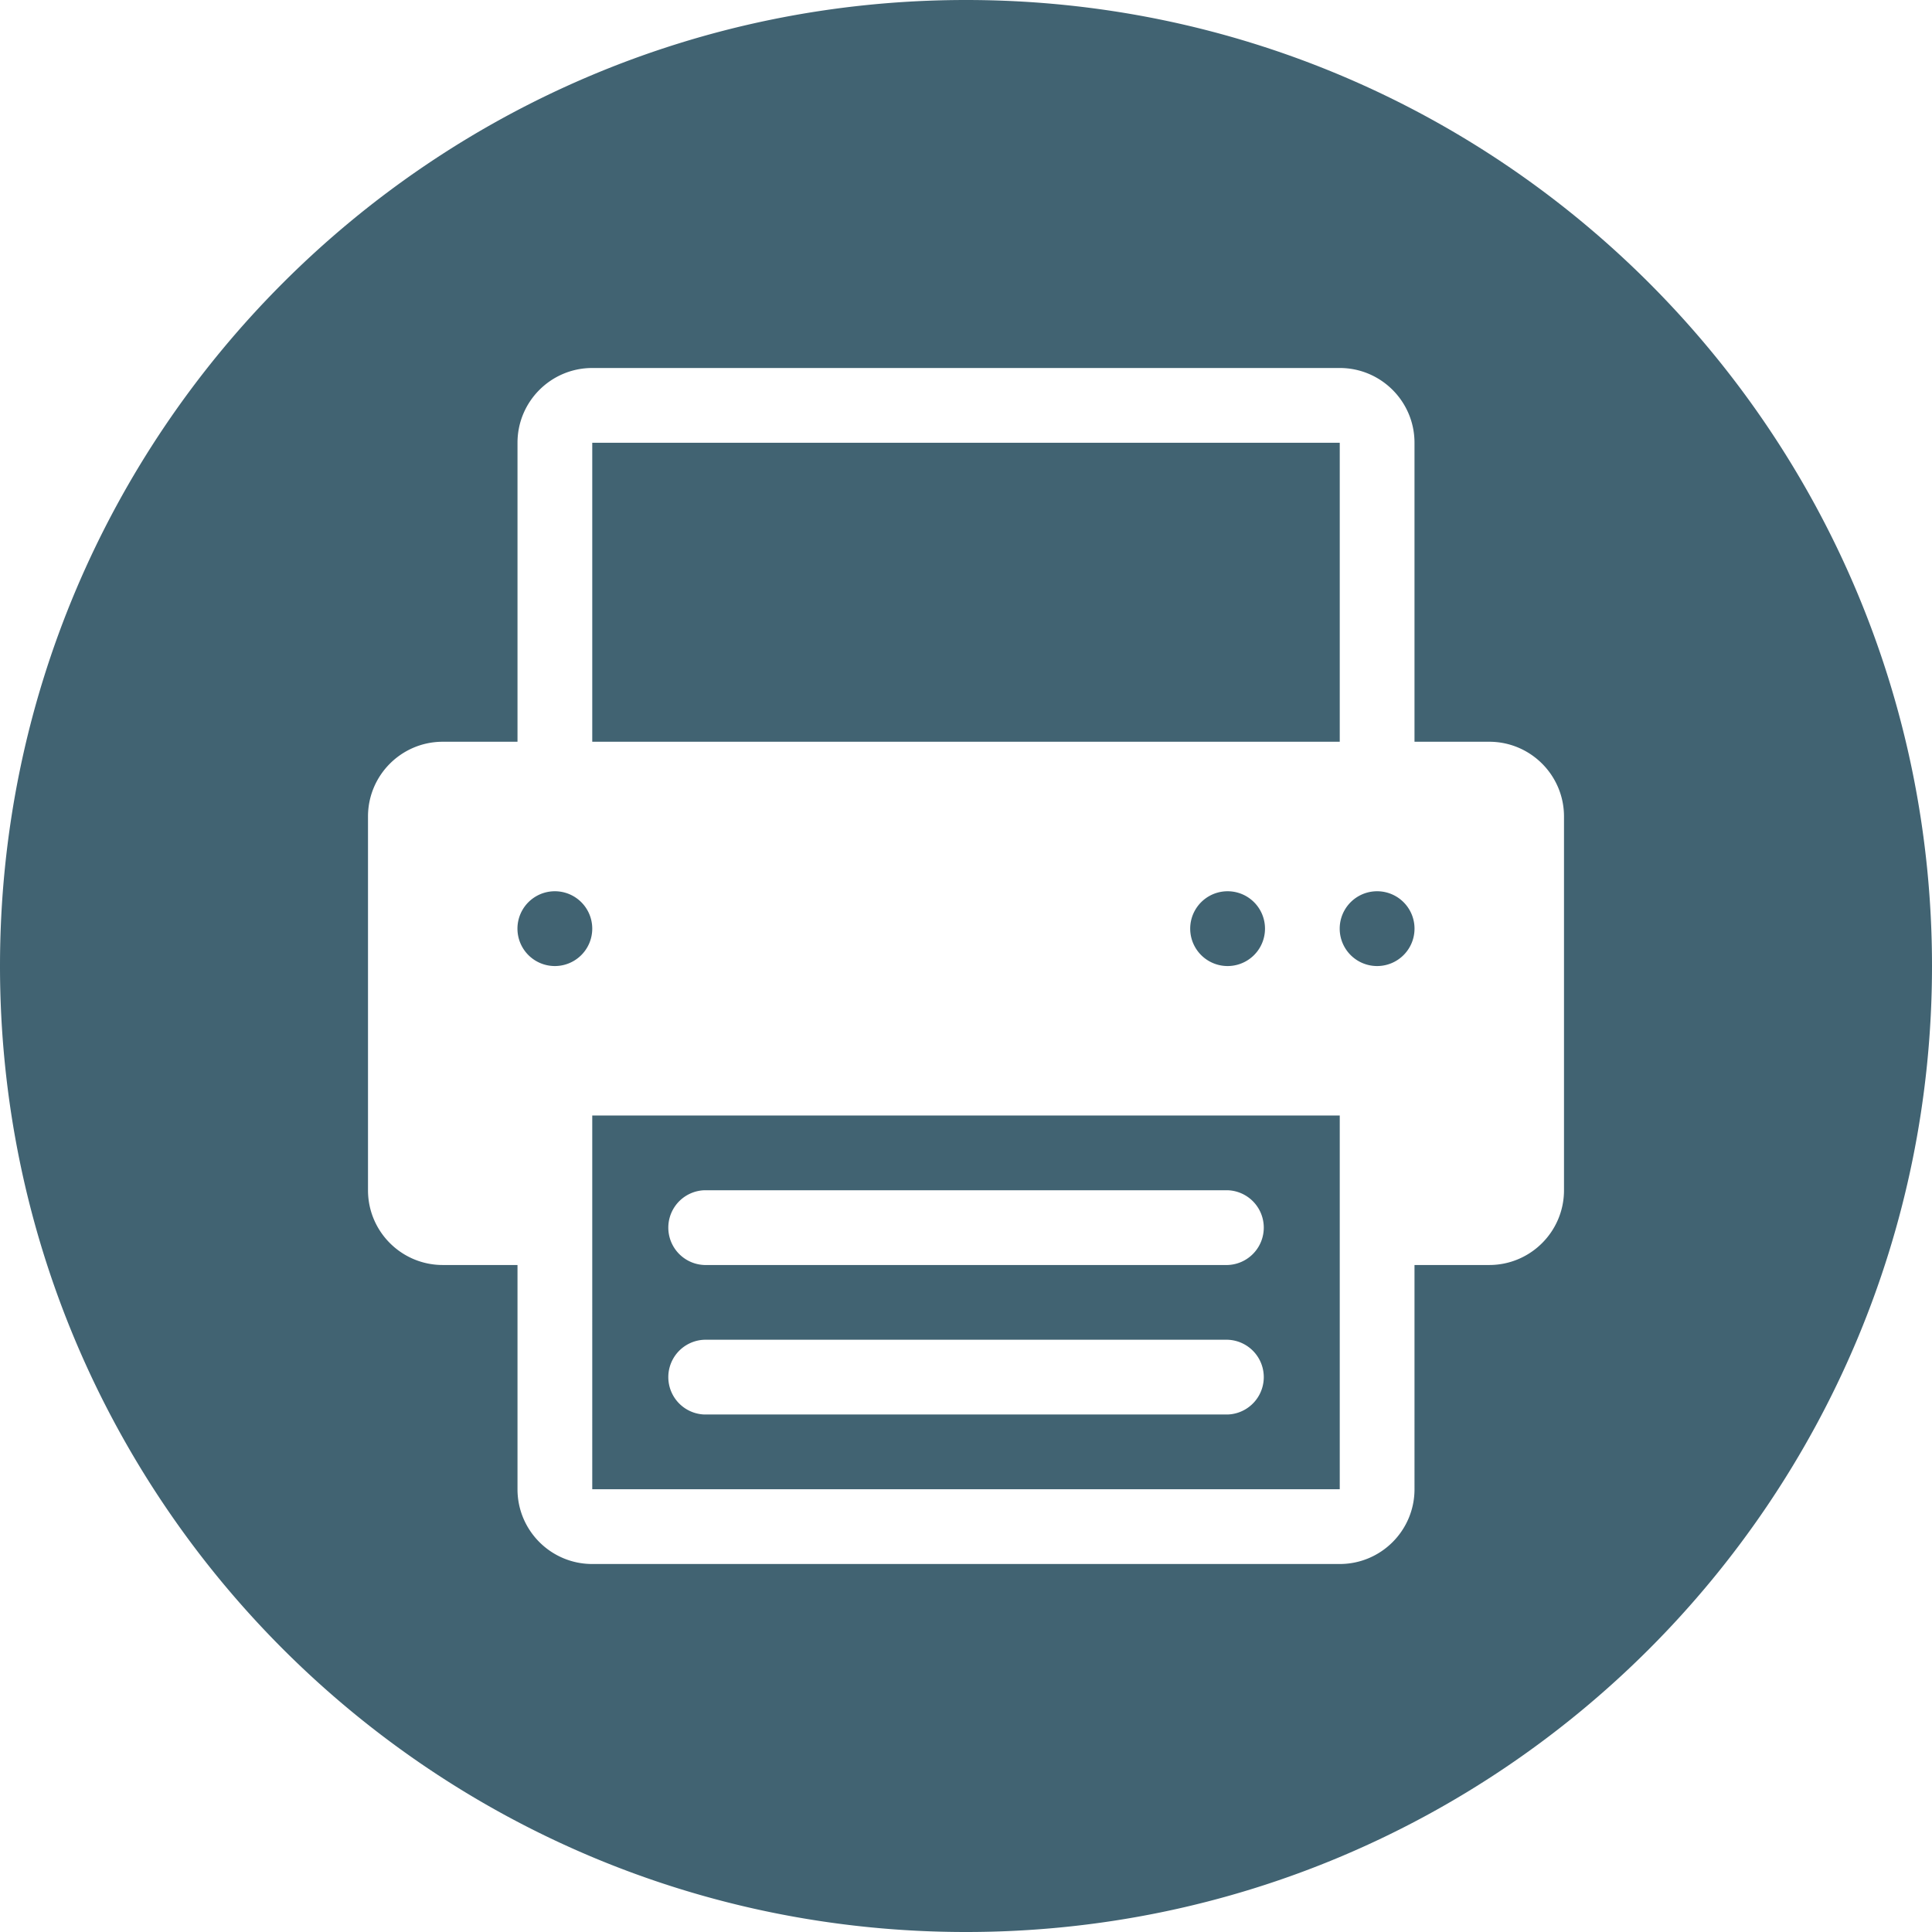 <svg width="42" height="42" viewBox="0 0 42 42" xmlns="http://www.w3.org/2000/svg">
    <path d="M21 0c11.598 0 21 9.402 21 21s-9.402 21-21 21S0 32.598 0 21 9.402 0 21 0zm8.125 8h-16.25c-.897 0-1.625.728-1.625 1.625v6.5H9.625c-.897 0-1.625.728-1.625 1.625v8.125c0 .897.728 1.625 1.625 1.625h1.625v4.875c0 .897.728 1.625 1.625 1.625h16.25c.897 0 1.625-.728 1.625-1.625V27.5h1.625c.897 0 1.625-.728 1.625-1.625V17.75c0-.897-.728-1.625-1.625-1.625H30.75v-6.5c0-.897-.728-1.625-1.625-1.625zm0 16.25v8.125h-16.25V24.25h16.25zm-2.438 4.875H15.313a.813.813 0 0 0 0 1.625h11.376a.813.813 0 0 0 0-1.625zm0-3.25H15.313a.813.813 0 0 0 0 1.625h11.376a.813.813 0 0 0 0-1.625zm0-6.5a.813.813 0 1 1 0 1.626.813.813 0 0 1 0-1.626zm-14.625 0a.813.813 0 1 1 0 1.626.813.813 0 0 1 0-1.626zm17.876 0a.813.813 0 1 1-.001 1.626.813.813 0 0 1 0-1.626zm-.813-9.75v6.5h-16.25v-6.5h16.25z" fill="#416372" fill-rule="evenodd"/>
</svg>
